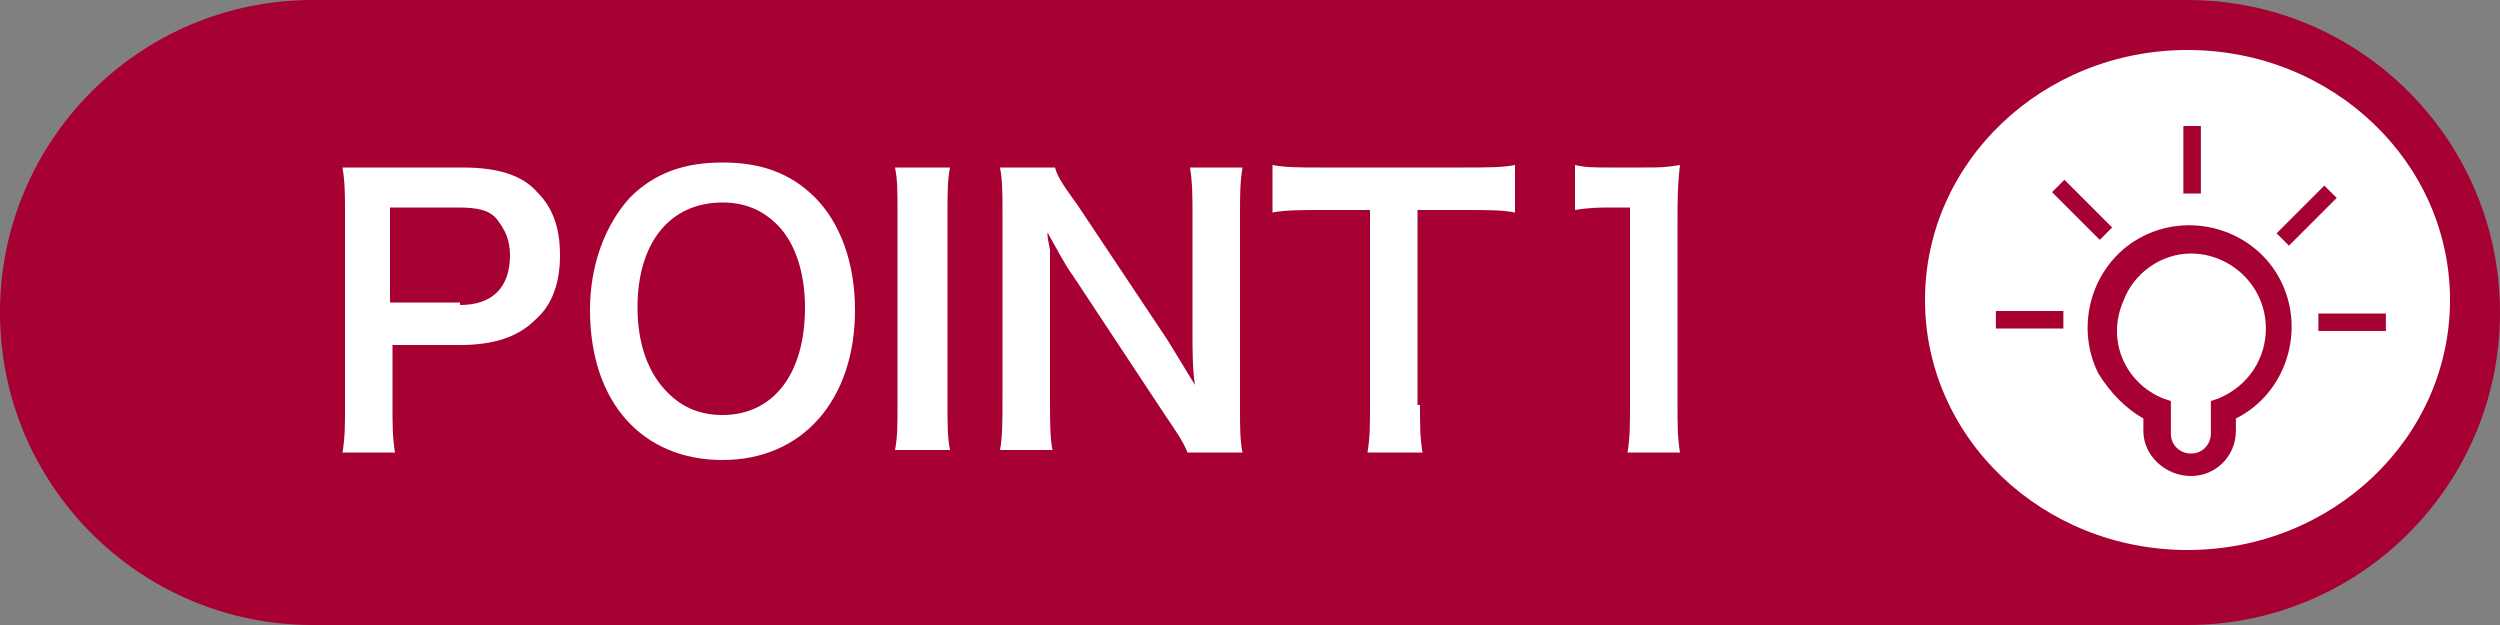 <?xml version="1.0" encoding="utf-8"?>
<!-- Generator: Adobe Illustrator 27.0.0, SVG Export Plug-In . SVG Version: 6.00 Build 0)  -->
<svg version="1.1" id="レイヤー_1" xmlns="http://www.w3.org/2000/svg" xmlns:xlink="http://www.w3.org/1999/xlink" x="0px"
	 y="0px" viewBox="0 0 100 25" style="enable-background:new 0 0 100 25;" xml:space="preserve">
<rect x="0" y="0" width="100" height="25" fill="#808080" stroke="none"/>
<style type="text/css">
	.st0{fill:#A70033;}
	.st1{fill:#FFFFFF;}
	.st2{clip-path:url(#SVGID_00000075142784624497938740000016222464375372309668_);}
	.st3{fill:#A70133;}
	.st4{enable-background:new    ;}
</style>
<path id="長方形_31" class="st0" d="M12.5,0h75C94.4,0,100,5.6,100,12.5l0,0c0,6.9-5.6,12.5-12.5,12.5h-75C5.6,25,0,19.4,0,12.5
	l0,0C0,5.6,5.6,0,12.5,0z"/>
<ellipse id="楕円形_4" class="st1" cx="87.5" cy="12" rx="10.5" ry="10"/>
<g id="グループ_16" transform="translate(240.835 1790.041)">
	<g>
		<defs>
			<rect id="SVGID_1_" x="-161" y="-1785" width="15.6" height="14.1"/>
		</defs>
		<clipPath id="SVGID_00000080172561087456679040000015713370903411380377_">
			<use xlink:href="#SVGID_1_"  style="overflow:visible;"/>
		</clipPath>
		<g id="グループ_12" style="clip-path:url(#SVGID_00000080172561087456679040000015713370903411380377_);">
			<path id="パス_7" class="st3" d="M-155.1-1773.3v0.5c0,1,0.9,1.8,1.9,1.8c1,0,1.8-0.8,1.8-1.8v-0.5c2-1,2.8-3.5,1.8-5.5
				c-1-2-3.5-2.8-5.5-1.8c-2,1-2.8,3.5-1.8,5.5C-156.4-1774.3-155.8-1773.7-155.1-1773.3 M-153.2-1779.9c1.6,0,3,1.3,3,3
				c0,1.2-0.7,2.3-1.9,2.8l-0.3,0.1v1.3c0,0.4-0.3,0.8-0.8,0.8c-0.4,0-0.8-0.3-0.8-0.8v-1.3l-0.3-0.1c-1.5-0.6-2.3-2.3-1.6-3.9
				C-155.5-1779.1-154.4-1779.9-153.2-1779.9"/>
			<rect id="長方形_21" x="-153.5" y="-1785" class="st3" width="0.7" height="2.7"/>
			
				<rect id="長方形_22" x="-158.1" y="-1783.2" transform="matrix(0.707 -0.707 0.707 0.707 1213.746 -633.409)" class="st3" width="0.7" height="2.7"/>
			<rect id="長方形_23" x="-161" y="-1777.6" class="st3" width="2.7" height="0.7"/>
			<rect id="長方形_24" x="-148.1" y="-1777.5" class="st3" width="2.7" height="0.7"/>
			
				<rect id="長方形_25" x="-150" y="-1782.1" transform="matrix(0.707 -0.707 0.707 0.707 1216.224 -626.814)" class="st3" width="2.7" height="0.7"/>
		</g>
	</g>
</g>
<g class="st4">
	<path class="st1" d="M13.7,18.1c0.1-0.6,0.1-1.1,0.1-1.8V8.5c0-0.7,0-1.2-0.1-1.8c0.6,0,1.1,0,1.8,0h3c1.4,0,2.4,0.3,3,1
		c0.6,0.6,0.9,1.4,0.9,2.5c0,1.1-0.3,2-1,2.6c-0.7,0.7-1.7,1-3,1h-2.7v2.4c0,0.8,0,1.3,0.1,1.9H13.7z M18.4,12.2c1.3,0,2-0.7,2-2
		c0-0.6-0.2-1-0.5-1.4c-0.3-0.4-0.8-0.5-1.6-0.5h-2.7v3.8H18.4z"/>
	<path class="st1" d="M32.6,7.9c1,1,1.6,2.6,1.6,4.5c0,3.6-2.1,6-5.3,6c-3.2,0-5.3-2.3-5.3-6c0-1.8,0.6-3.4,1.6-4.5
		c1-1,2.2-1.4,3.7-1.4C30.4,6.5,31.6,6.9,32.6,7.9z M32.2,12.3c0-1.4-0.4-2.6-1.1-3.3c-0.6-0.6-1.3-0.9-2.2-0.9
		c-2.1,0-3.4,1.6-3.4,4.2c0,1.4,0.4,2.6,1.2,3.4c0.6,0.6,1.3,0.9,2.2,0.9C30.9,16.6,32.2,15,32.2,12.3z"/>
	<path class="st1" d="M38,6.7c-0.1,0.5-0.1,1-0.1,1.8v7.7c0,0.8,0,1.3,0.1,1.8h-2.2c0.1-0.5,0.1-1,0.1-1.8V8.5c0-0.9,0-1.3-0.1-1.8
		H38z"/>
	<path class="st1" d="M47.5,18.1c-0.2-0.5-0.5-0.9-0.9-1.5L42.9,11c-0.3-0.4-0.6-1-1-1.7c0,0.2,0,0.2,0.1,0.7c0,0.3,0,0.9,0,1.2v4.7
		c0,1,0,1.6,0.1,2.1H40c0.1-0.5,0.1-1.2,0.1-2.2V8.5c0-0.7,0-1.3-0.1-1.8h2.2c0.1,0.4,0.4,0.8,0.9,1.5l3.6,5.4
		c0.3,0.5,0.8,1.3,1.1,1.8c-0.1-0.6-0.1-1.4-0.1-2V8.7c0-0.8,0-1.4-0.1-2h2.1c-0.1,0.6-0.1,1.1-0.1,2v7.6c0,0.8,0,1.3,0.1,1.8H47.5z
		"/>
	<path class="st1" d="M56.8,16.2c0,0.8,0,1.3,0.1,1.9h-2.2c0.1-0.6,0.1-1.1,0.1-1.9V8.4h-1.9c-0.8,0-1.5,0-2,0.1V6.6
		c0.5,0.1,1.1,0.1,1.9,0.1h5.7c1,0,1.6,0,2.1-0.1v1.9c-0.5-0.1-1.1-0.1-2.1-0.1h-1.8V16.2z"/>
	<path class="st1" d="M65.1,18.1c0.1-0.6,0.1-1.1,0.1-1.9V8.3h-0.7c-0.5,0-0.9,0-1.5,0.1V6.6c0.4,0.1,0.8,0.1,1.4,0.1h1.3
		c0.7,0,0.9,0,1.5-0.1c-0.1,0.8-0.1,1.5-0.1,2.4v7.2c0,0.8,0,1.3,0.1,1.9H65.1z"/>
</g>
</svg>
